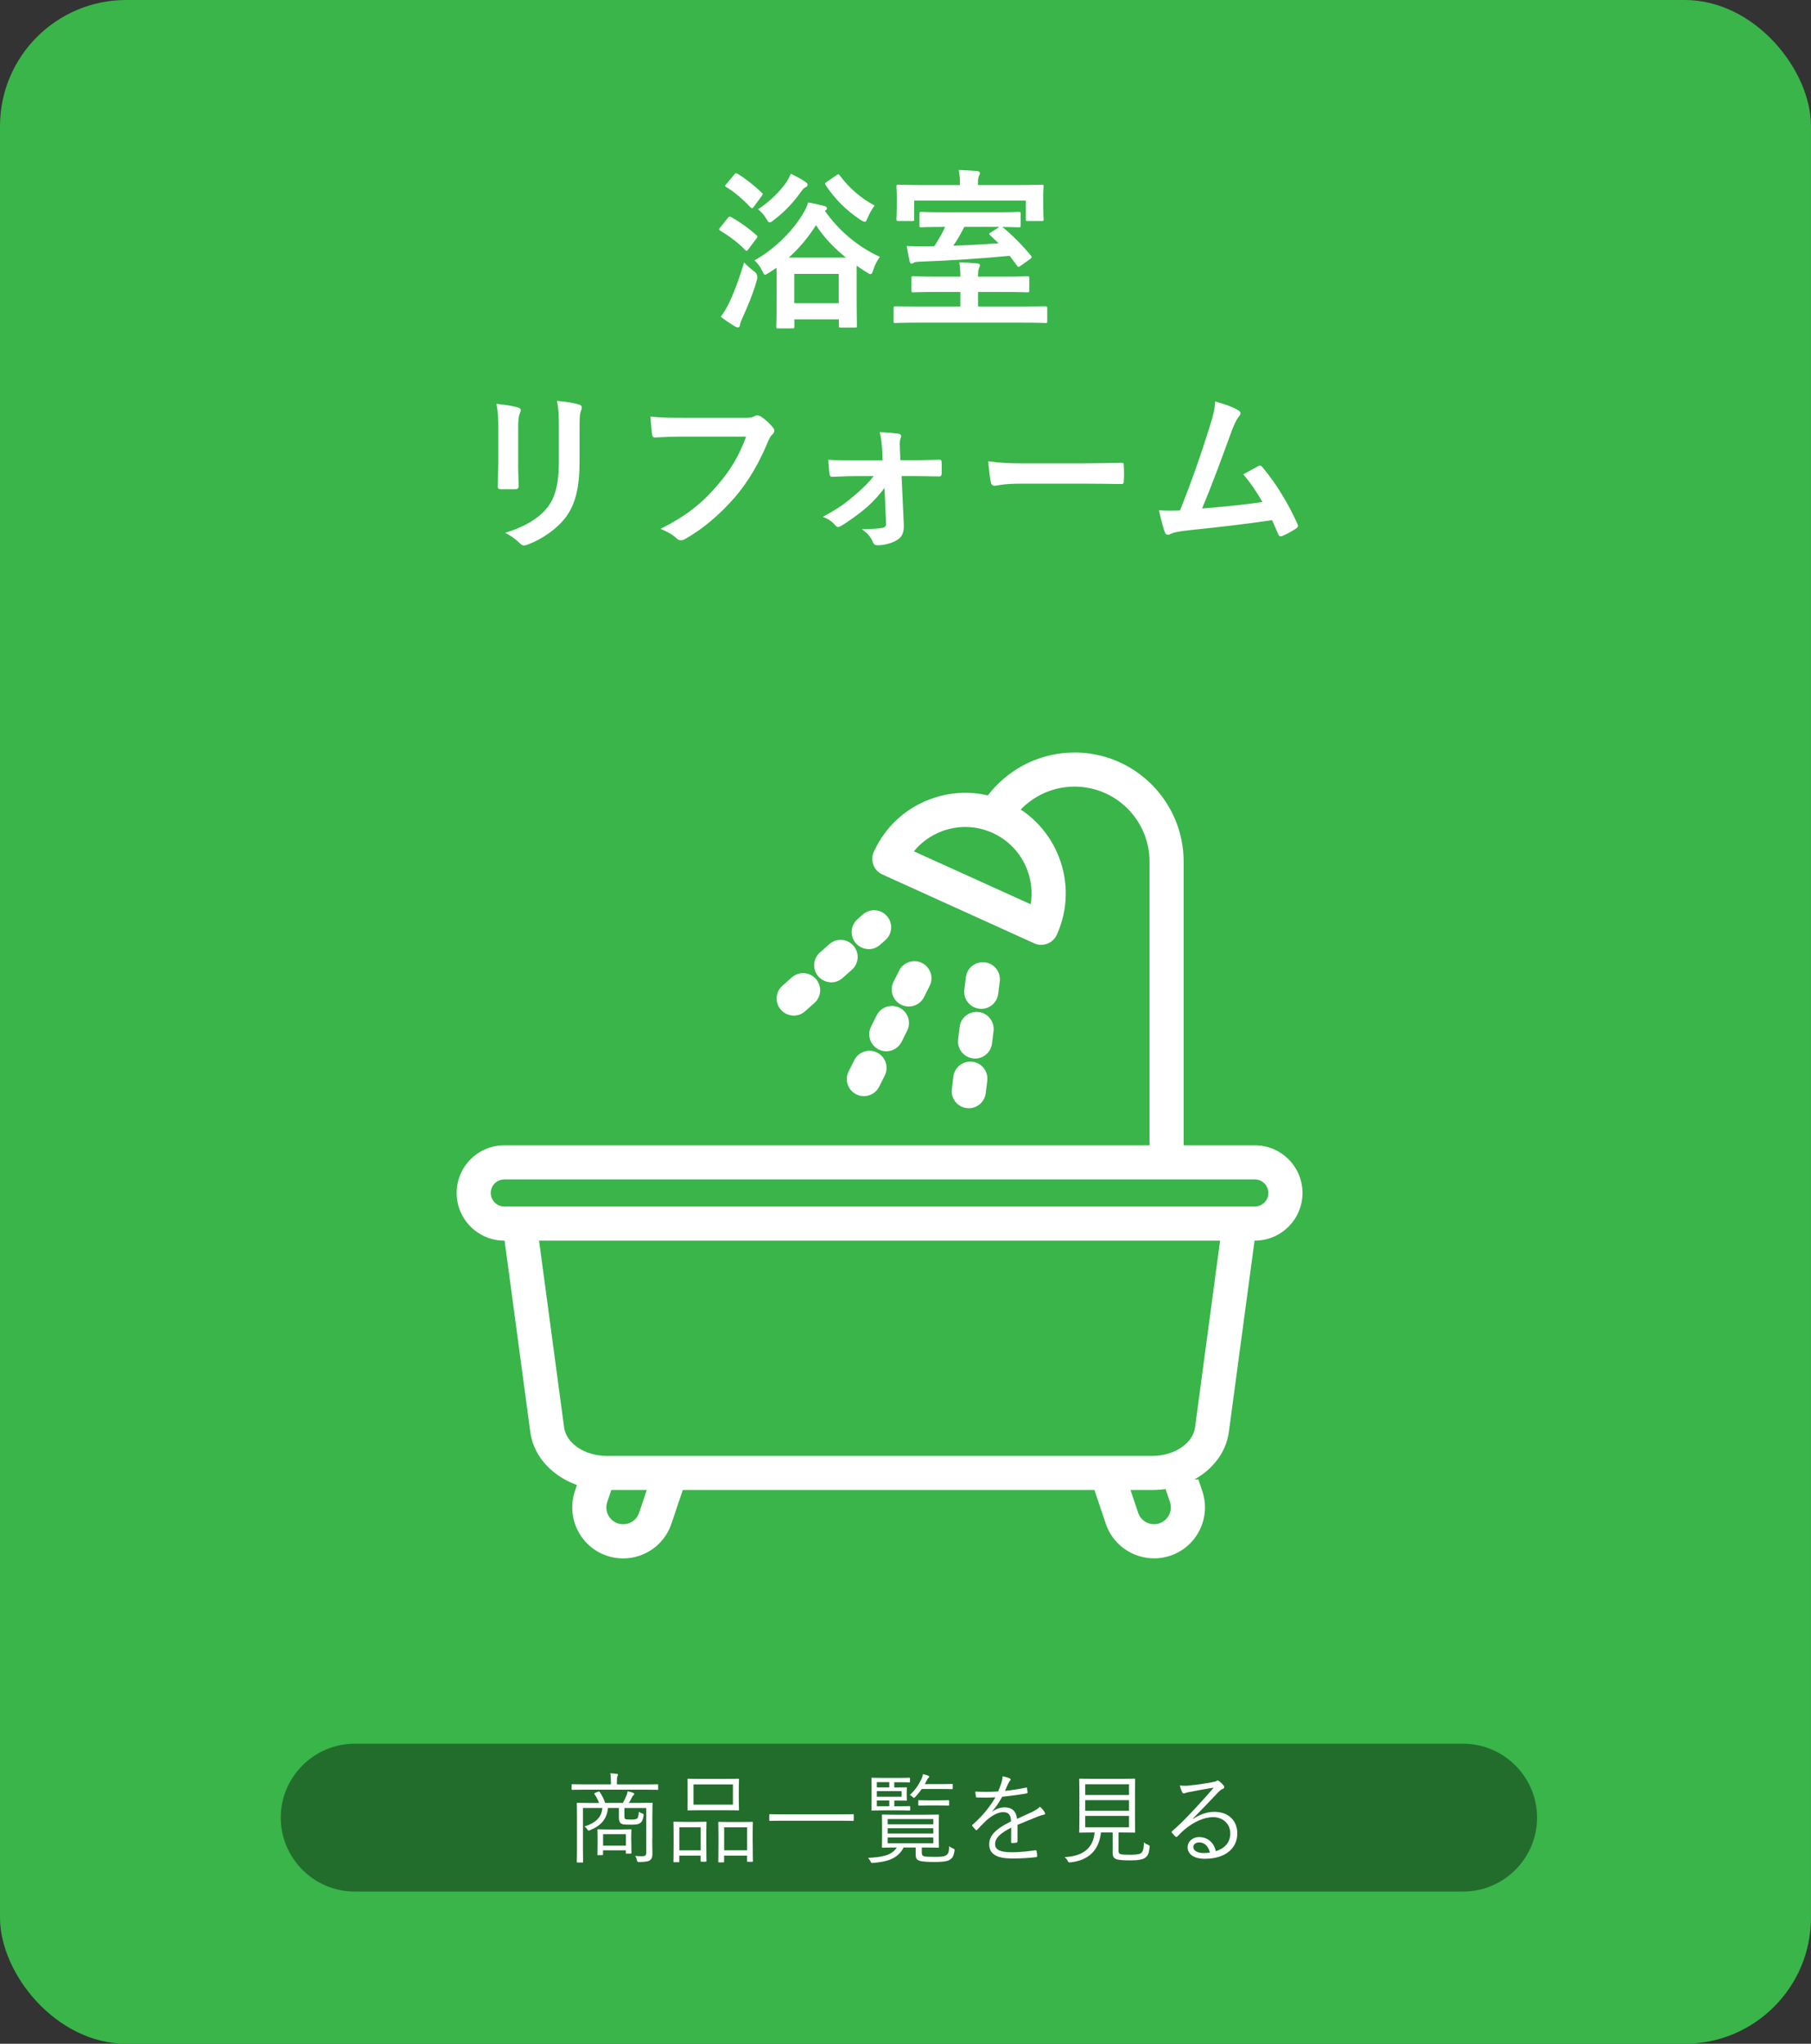 <?xml version="1.0" encoding="UTF-8"?><svg id="_レイヤー_2" xmlns="http://www.w3.org/2000/svg" viewBox="0 0 294.07 331.79"><rect x="0" y="0" width="294.07" height="331.79" fill="#333333" stroke="none"/><defs><style>.cls-1{fill:#39b54a;}.cls-2{fill:#fff;}.cls-3{opacity:.4;}</style></defs><g id="_内容"><rect class="cls-1" width="294.07" height="331.79" rx="20.49" ry="20.49"/><path class="cls-2" d="M118.14,35.44c.25-.31.34-.34.59-.2,1.29.73,2.8,1.76,4.06,2.91.11.11.2.2.2.28s-.06.17-.17.31l-1.29,1.71c-.22.31-.31.36-.53.14-1.12-1.18-2.55-2.24-4.03-3.14-.14-.08-.2-.17-.2-.22,0-.08.06-.14.14-.25l1.23-1.54ZM118.33,49.3c.78-1.6,1.71-4.03,2.49-6.69.39.42,1.06,1.01,1.62,1.43q.7.5.48,1.34c-.56,2.13-1.54,4.42-2.38,6.27-.2.45-.36.84-.39,1.12,0,.22-.14.39-.34.39-.14,0-.28-.06-.53-.2-.64-.39-1.46-.92-2.24-1.54.53-.73.84-1.23,1.29-2.13ZM119.2,28.36c.22-.28.34-.25.59-.14,1.4.87,2.72,1.93,3.89,3.05.11.11.17.17.17.22,0,.08-.06.17-.17.34l-1.26,1.71c-.25.34-.31.34-.53.14-1.18-1.26-2.63-2.52-3.95-3.3-.25-.17-.25-.2,0-.5l1.26-1.51ZM124.86,44.26c-.31.2-.5.34-.62.34-.2,0-.28-.22-.5-.67-.34-.73-.76-1.23-1.23-1.65,3.02-1.71,5.88-4.37,7.73-7.34.48-.76.81-1.43.98-2.07.9.14,1.96.39,2.72.59.22.08.34.2.34.34s-.03.25-.22.34l-.11.08c2.04,2.97,5.15,5.77,8.93,7.48-.45.59-.84,1.32-1.09,2.16-.14.45-.22.64-.45.64-.14,0-.34-.11-.64-.31-.56-.36-1.09-.7-1.6-1.06v4.76c0,4.09.06,4.84.06,5.01,0,.28-.03.28-.34.28h-2.3c-.28,0-.31,0-.31-.28v-1.06h-7.22v1.2c0,.25-.03.28-.31.28h-2.32c-.28,0-.31-.03-.31-.28,0-.2.06-.95.06-5.04v-2.46c0-.9,0-1.57-.03-2.07l-1.2.81ZM130.85,29.59c.22.14.28.25.28.39,0,.22-.11.34-.34.42-.25.11-.53.45-.76.78-1.29,1.82-2.77,3.33-4.4,4.56-.31.25-.5.36-.64.36-.2,0-.31-.17-.56-.59-.36-.62-.87-1.18-1.34-1.54,1.9-1.23,3.44-2.8,4.48-4.2.34-.48.62-1.04.84-1.57.78.39,1.79.9,2.44,1.37ZM137.37,41.82c-1.99-1.6-3.58-3.28-4.87-5.26-1.29,2.04-2.77,3.78-4.42,5.26h9.3ZM128.97,49.22h7.22v-4.76h-7.22v4.76ZM135.83,28.44c.14-.08.22-.14.28-.14.08,0,.14.06.25.17,1.51,2.07,3.5,3.75,5.66,4.9-.36.48-.78,1.15-1.12,1.96-.2.48-.28.67-.48.67-.17,0-.36-.11-.7-.31-2.16-1.43-4.12-3.3-5.68-5.68-.14-.25-.08-.28.2-.48l1.6-1.09Z"/><path class="cls-2" d="M148.88,52.38c-2.46,0-3.33.06-3.5.06-.28,0-.28-.03-.28-.31v-2.13q0-.28.28-.28c.17,0,1.04.03,3.5.03h7.06v-2.35h-3.78c-2.72,0-3.67.06-3.86.06-.28,0-.31-.03-.31-.31v-1.96c0-.31.03-.34.31-.34.2,0,1.15.06,3.86.06h3.78c0-1.04-.06-1.71-.17-2.32.98.03,1.93.08,2.91.17.28.03.45.14.45.28,0,.2-.08.34-.17.53-.11.22-.14.56-.14,1.34h4.14c2.74,0,3.7-.06,3.86-.06.28,0,.31.03.31.34v1.96c0,.28-.03.31-.31.31-.17,0-1.12-.06-3.86-.06h-4.14v2.35h7.42c2.49,0,3.36-.03,3.53-.03q.28,0,.28.28v2.13c0,.28,0,.31-.28.31-.17,0-1.04-.06-3.53-.06h-17.36ZM165.48,30.04c2.55,0,3.47-.06,3.67-.06.28,0,.31.03.31.34,0,.14-.06.59-.06,1.29v1.09c0,2.32.06,2.72.06,2.88,0,.28-.03.31-.31.31h-2.24c-.31,0-.34-.03-.34-.31v-3.02h-18.12v3.02c0,.28-.03.31-.31.31h-2.24c-.31,0-.34-.03-.34-.31,0-.17.06-.56.06-2.88v-.9c0-.9-.06-1.34-.06-1.48,0-.31.03-.34.34-.34.17,0,1.09.06,3.67.06h6.3v-.34c0-.78-.06-1.46-.2-2.1,1.04.03,2.04.08,3,.17.28.03.45.14.45.31,0,.2-.08.34-.17.53-.11.22-.14.56-.14,1.12v.31h6.66ZM153.05,36.84c-2.32,0-3.25.06-3.44.06-.28,0-.31-.03-.31-.31v-1.88c0-.28.03-.31.31-.31.2,0,1.12.06,3.44.06h8.96c2.32,0,3.25-.06,3.42-.06.28,0,.31.03.31.31v1.88c0,.28-.03.31-.31.31-.17,0-.92-.03-2.69-.06l.11.08c1.48,1.18,3.22,2.97,4.54,4.56.2.25.17.36-.14.59l-1.57,1.12c-.14.11-.22.14-.28.14-.08,0-.17-.06-.25-.2l-1.2-1.6c-4.68.45-9.77.78-14.56.95-.59.03-.84.06-1.01.17-.11.08-.22.14-.36.14-.17,0-.25-.11-.31-.36-.17-.73-.34-1.68-.48-2.49,1.01.06,1.96.06,2.91.06.5,0,1.04,0,1.57-.03.7-1.09,1.34-2.16,1.76-3.14h-.42ZM156.58,36.84c-.59,1.18-1.18,2.18-1.79,3.05,2.44-.08,4.93-.22,7.36-.39l-1.37-1.32c-.25-.22-.17-.28.17-.48l1.34-.87h-5.71Z"/><path class="cls-2" d="M80.92,69.65c0-1.93-.08-3-.31-4.09,1.18.14,2.66.31,3.47.59.34.08.48.25.48.45,0,.14-.06.28-.11.42-.25.53-.31,1.23-.31,2.66v5.66c0,1.46.06,2.55.08,3.53,0,.42-.17.56-.62.56h-2.24c-.39,0-.56-.14-.53-.48,0-.98.08-2.6.08-3.81v-5.49ZM94.11,74.88c0,4.14-.62,6.92-2.27,9.13-1.37,1.82-3.81,3.53-6.16,4.4-.22.08-.42.14-.59.14-.22,0-.42-.08-.67-.34-.67-.67-1.4-1.2-2.38-1.71,3-.92,5.35-2.24,6.83-4.09,1.29-1.6,1.88-3.92,1.88-7.48v-5.29c0-2.41-.06-3.3-.31-4.56,1.34.11,2.69.31,3.64.62.28.08.39.25.39.48,0,.14-.03.31-.11.45-.25.59-.25,1.32-.25,3.05v5.21Z"/><path class="cls-2" d="M111.02,70.88c-1.82,0-3.42.08-4.62.14-.36.03-.48-.17-.53-.56-.08-.56-.2-2.02-.25-2.83,1.26.14,2.74.2,5.38.2h10c.84,0,1.15-.06,1.54-.28.14-.08.28-.11.42-.11.17,0,.34.06.53.14.76.48,1.51,1.18,2.04,1.85.14.17.2.31.2.48,0,.25-.14.48-.39.7-.25.25-.39.53-.64,1.09-1.37,3.3-3.08,6.38-5.43,9.1-2.41,2.74-5.12,5.07-7.95,6.66-.25.17-.5.25-.76.25-.22,0-.48-.08-.7-.31-.64-.62-1.57-1.12-2.6-1.54,4.09-2.07,6.58-4,9.16-7,2.18-2.49,3.61-4.87,4.73-7.98h-10.11Z"/><path class="cls-2" d="M143.64,79.2c-.78,1.04-1.71,2.1-2.8,3.08-1.12.98-3.08,2.41-4.28,3.11-.2.11-.34.17-.48.17s-.28-.08-.45-.28c-.56-.67-1.15-1.04-2.02-1.37,2.6-1.43,3.58-2.16,5.21-3.53,1.26-1.09,2.24-2.04,3.05-3.08h-3.22c-1.18,0-2.32.08-3.53.11-.22.03-.39-.14-.42-.45-.08-.62-.14-1.34-.2-2.32,1.71.11,2.69.11,4.06.11h4.76l-.08-1.85c-.08-1.01-.14-1.79-.39-2.74,1.06.03,2.35.14,3.05.25.42.06.5.36.36.7-.17.39-.17.76-.14,1.62l.08,1.99h1.96c1.4,0,3.08-.08,4.26-.08.34-.03.48.08.48.36.03.64.03,1.32,0,1.96,0,.25-.17.42-.48.39-1.06,0-2.52-.06-4.17-.06h-1.85l.36,7.81c.06,1.46-.34,2.13-1.12,2.58-.73.48-2.04.84-3.08.84-.48,0-.67-.14-.81-.48-.36-.92-.92-1.48-1.79-2.13,1.6,0,2.77-.11,3.36-.22.39-.08.56-.28.56-.67l-.25-5.82Z"/><path class="cls-2" d="M165.65,78.52c-2.77,0-3.84.34-4.12.34-.34,0-.56-.17-.64-.59-.14-.64-.31-1.96-.42-3.39,1.82.28,3.22.34,6.05.34h9.02c2.13,0,4.28-.06,6.44-.08.42-.03.5.06.5.39.06.84.06,1.79,0,2.63,0,.34-.11.45-.5.42-2.1-.03-4.17-.06-6.24-.06h-10.08Z"/><path class="cls-2" d="M201.1,66.62c.2.14.34.28.34.45,0,.14-.08.34-.28.56-.5.64-.84,1.51-1.15,2.32-1.57,4.28-3.05,8.4-4.82,12.6,4.31-.36,6.66-.59,9.8-1.06-.87-1.54-1.9-3.08-3.11-4.48.84-.45,1.65-.92,2.44-1.34.31-.17.48-.06.67.17,2.18,2.55,4.28,6.05,5.66,9.16.08.14.11.25.11.36,0,.17-.11.34-.36.48-.67.45-1.37.81-2.13,1.15-.11.06-.22.08-.34.08-.17,0-.31-.14-.39-.39-.34-.78-.64-1.51-.98-2.24-4.48.67-8.74,1.15-13.3,1.62-1.85.2-2.6.34-3.28.67-.36.17-.67.11-.81-.28-.22-.48-.59-1.88-.98-3.61,1.12.08,2.3.06,3.42.03,1.99-5.01,3.44-9.16,4.9-13.86.45-1.46.73-2.44.81-3.84,1.71.5,2.91.9,3.78,1.46Z"/><g class="cls-3"><path d="M249.59,295.08c0,6.6-5.4,12-12,12H57.59c-6.6,0-12-5.4-12-12h0c0-6.6,5.4-12,12-12h180c6.6,0,12,5.4,12,12h0Z"/></g><path class="cls-2" d="M106.88,290.44c0,.11-.02.13-.11.13s-.58-.03-2.08-.03h-9.68c-1.49,0-1.98.03-2.06.03-.11,0-.13-.02-.13-.13v-.66c0-.11.02-.13.13-.13.08,0,.58.03,2.06.03h4.19v-.37c0-.64-.02-1.04-.11-1.42.4.02.77.03,1.07.08.11.02.19.06.19.13,0,.11-.05.18-.1.29-.06.16-.08.38-.08.93v.37h4.51c1.5,0,1.98-.03,2.08-.03s.11.02.11.13v.66ZM105.91,298.53c0,1.09.03,1.89.03,2.4,0,.48-.08.82-.37,1.04-.21.18-.58.3-1.74.32-.32,0-.34-.02-.4-.29-.05-.24-.13-.48-.3-.7.4.03.67.05,1.14.05s.67-.13.67-.58v-7.25h-3.55v1.3c0,.22.02.4.11.46.14.1.3.11.85.11s.86-.02,1.06-.13c.19-.13.27-.38.34-1.15.14.13.32.22.53.29.24.08.26.13.22.38-.1.66-.27,1.02-.61,1.22-.34.21-.7.22-1.62.22s-1.22-.05-1.42-.18c-.22-.16-.35-.43-.35-.93v-1.6h-1.78c-.16,1.76-1.1,2.87-2.88,3.59-.1.05-.16.08-.22.08-.08,0-.16-.05-.26-.21-.11-.18-.29-.35-.45-.45,1.82-.59,2.79-1.49,2.9-3.01h-3.15v6.64c0,1.42.03,2.03.03,2.11,0,.1-.02.11-.13.11h-.77c-.11,0-.13-.02-.13-.11s.03-.64.03-2.13v-5.19c0-1.47-.03-2.05-.03-2.14,0-.11.02-.13.13-.13.1,0,.64.03,2.26.03h1.22c-.19-.51-.43-.99-.74-1.44-.06-.08-.05-.13.14-.21l.45-.18c.16-.06.21-.03.27.06.34.48.67,1.14.88,1.76h2.87c.26-.43.46-.9.61-1.25.06-.18.13-.37.18-.64.34.08.62.16.91.27.11.05.16.1.16.18s-.06.13-.16.21c-.08.06-.14.16-.22.32-.13.27-.29.59-.5.91h1.47c1.6,0,2.16-.03,2.24-.03.11,0,.13.02.13.13,0,.1-.03.75-.03,2.22v3.49ZM102.51,298.86c0,1.6.03,1.86.03,1.95s-.02.11-.13.11h-.66c-.11,0-.13-.02-.13-.11v-.43h-3.7v.66c0,.11-.02.13-.13.13h-.66c-.11,0-.13-.02-.13-.13,0-.08.03-.35.03-2.05v-.75c0-.75-.03-1.04-.03-1.14,0-.11.02-.13.13-.13.08,0,.46.03,1.68.03h1.92c1.2,0,1.58-.03,1.67-.03.11,0,.13.02.13.13,0,.08-.03.37-.03.93v.83ZM101.63,297.76h-3.7v1.87h3.7v-1.87Z"/><path class="cls-2" d="M114.69,299.2c0,2.4.03,2.8.03,2.9,0,.11-.02.13-.13.13h-.69c-.11,0-.13-.02-.13-.13v-.85h-3.47v.94c0,.11-.02.13-.13.13h-.69c-.11,0-.13-.02-.13-.13,0-.08.03-.48.03-2.93v-1.44c0-1.47-.03-1.87-.03-1.95,0-.11.02-.13.13-.13.1,0,.48.03,1.65.03h1.81c1.18,0,1.57-.03,1.65-.03.11,0,.13.02.13.13,0,.08-.03.48-.03,1.73v1.6ZM113.78,296.64h-3.47v3.75h3.47v-3.75ZM119.97,292.32c0,1.01.03,1.36.03,1.46,0,.11-.02.13-.13.13-.08,0-.61-.03-2.15-.03h-3.84c-1.52,0-2.05.03-2.14.03-.11,0-.11-.02-.11-.13,0-.1.02-.45.02-1.46v-1.97c0-.99-.02-1.36-.02-1.46,0-.11,0-.13.11-.13.1,0,.62.03,2.14.03h3.84c1.54,0,2.06-.03,2.15-.03.11,0,.13.02.13.13,0,.1-.03.46-.03,1.46v1.97ZM119.01,289.69h-6.4v3.28h6.4v-3.28ZM122.23,299.23c0,2.42.03,2.8.03,2.88,0,.13-.02.14-.13.14h-.69c-.11,0-.13-.02-.13-.14v-.86h-3.73v.96c0,.11-.02.13-.13.13h-.69c-.11,0-.13-.02-.13-.13,0-.1.03-.48.03-2.94v-1.42c0-1.47-.03-1.87-.03-1.95,0-.13.02-.14.13-.14.1,0,.5.03,1.71.03h1.94c1.23,0,1.62-.03,1.71-.03.11,0,.13.02.13.14,0,.08-.03.48-.03,1.73v1.62ZM121.32,296.65h-3.73v3.73h3.73v-3.73Z"/><path class="cls-2" d="M138.63,295.48c0,.11-.02.13-.13.13-.08,0-.59-.03-2.11-.03h-9.24c-1.52,0-2.03.03-2.11.03-.11,0-.13-.02-.13-.13v-.83c0-.11.02-.13.13-.13.08,0,.59.03,2.11.03h9.24c1.52,0,2.03-.03,2.11-.03.11,0,.13.02.13.13v.83Z"/><path class="cls-2" d="M149.7,300.83c0,.32.06.46.43.54.3.06.88.08,1.63.08.99,0,1.47-.02,1.84-.24.37-.21.5-.53.53-1.49.18.14.35.26.59.35.27.11.32.13.27.42-.16.94-.35,1.14-.74,1.41-.45.32-1.36.38-2.48.38-1.04,0-1.89-.05-2.34-.16-.48-.13-.74-.32-.74-1.07v-1.12h-1.95c-1.01,1.9-2.77,2.31-4.93,2.5-.32.03-.34.02-.48-.29-.1-.19-.22-.37-.37-.53,2.06-.1,3.79-.32,4.66-1.68h-.08c-1.57,0-2.13.03-2.21.03-.11,0-.13-.02-.13-.13,0-.1.03-.45.03-1.47v-2.16c0-1.04-.03-1.39-.03-1.49,0-.11.02-.13.13-.13.08,0,.64.03,2.21.03h4.59c1.57,0,2.11-.03,2.21-.03.11,0,.13.02.13.13,0,.1-.03.45-.03,1.49v2.16c0,1.02.03,1.38.03,1.47,0,.11-.02.13-.13.13-.1,0-.64-.03-2.21-.03h-.45v.9ZM147.79,293.8c0,.11-.02.13-.13.13-.08,0-.45-.03-1.65-.03h-2.43c-1.34,0-1.87.03-1.95.03-.11,0-.13-.02-.13-.13,0-.1.03-.53.03-1.55v-1.97c0-1.04-.03-1.47-.03-1.55,0-.11.02-.13.13-.13.08,0,.61.03,1.95.03h2.24c1.33,0,1.73-.03,1.81-.03.11,0,.13.02.13.13v.5c0,.11-.02.13-.13.13-.08,0-.48-.03-1.81-.03h-.61v.85h.29c1.15,0,1.55-.02,1.65-.02s.11.02.11.13c0,.08-.03.26-.03.74v.43c0,.5.03.66.03.74,0,.11-.02.13-.11.13s-.51-.02-1.66-.02h-.27v.93h.8c1.2,0,1.57-.03,1.65-.03.11,0,.13.02.13.13v.48ZM144.4,289.32h-2.02v.85h2.02v-.85ZM146.4,290.78h-4.02v.91h4.02v-.91ZM144.4,292.3h-2.02v.93h2.02v-.93ZM151.55,295.31h-7.41v.85h7.41v-.85ZM151.55,296.8h-7.41v.86h7.41v-.86ZM151.55,298.3h-7.41v.94h7.41v-.94ZM154.69,290.33c0,.11-.02.13-.13.13-.1,0-.5-.03-1.79-.03h-3.1c-.29.43-.64.86-1.04,1.28-.11.11-.18.16-.22.16-.08,0-.14-.06-.27-.19s-.22-.19-.4-.27c.9-.86,1.38-1.58,1.86-2.54.16-.34.22-.58.27-.85.29.06.58.14.82.24.13.05.19.11.19.18,0,.08-.05.13-.14.21-.1.08-.16.21-.3.48-.08.18-.18.34-.27.51h2.62c1.3,0,1.7-.03,1.79-.03.11,0,.13.02.13.13v.61ZM154.12,293c0,.11-.02.13-.13.13-.08,0-.42-.03-1.55-.03h-1.65c-1.12,0-1.47.03-1.55.03-.11,0-.13-.02-.13-.13v-.62c0-.11.02-.13.13-.13.08,0,.43.03,1.55.03h1.65c1.14,0,1.47-.03,1.55-.03.11,0,.13.02.13.13v.62Z"/><path class="cls-2" d="M165.19,298.96c0,.13-.03.18-.18.19-.16.03-.48.06-.69.06-.1,0-.14-.08-.14-.19,0-.7,0-1.49.02-2.31-1.76.88-2.62,1.7-2.62,2.66s.88,1.33,2.74,1.33c1.33,0,2.64-.16,3.81-.32.08-.02.14,0,.18.11.05.24.1.56.1.78,0,.14-.06.21-.13.22-1.14.14-2.45.22-3.95.22-2.24,0-3.7-.58-3.7-2.29,0-1.34.88-2.43,3.54-3.73-.03-1.09-.4-1.52-1.34-1.5-.69.02-1.6.42-2.62,1.3-.58.54-.96.96-1.52,1.55-.1.11-.16.11-.24.03-.16-.14-.43-.45-.56-.62-.05-.1-.06-.13.03-.22,1.46-1.26,2.79-2.82,3.71-4.45-.99.06-1.97.06-2.98.03-.13,0-.16-.05-.18-.16-.03-.19-.08-.54-.1-.8,1.17.06,2.42.06,3.71-.02.19-.48.42-1.01.58-1.6.08-.27.14-.51.13-.86.46.08.93.22,1.2.35.16.08.16.24.03.35-.06.06-.16.18-.29.45-.19.4-.34.74-.54,1.22,1.12-.11,2.27-.29,3.38-.53.13-.03.16-.03.19.06.03.22.08.45.1.7,0,.11-.03.16-.21.19-1.26.22-2.62.4-3.91.53-.54.98-1.06,1.73-1.63,2.38l.02.03c.67-.48,1.38-.69,2-.69,1.18,0,1.89.62,2.02,1.87.78-.35,1.7-.77,2.5-1.15.46-.22.88-.48,1.22-.82.37.32.69.74.78.93.13.24,0,.34-.16.37-.19.03-.51.11-.88.26-1.22.51-2.23.88-3.39,1.38v2.69Z"/><path class="cls-2" d="M181.62,300.41c0,.43.14.56.43.62.26.06.75.08,1.52.08.88,0,1.47-.08,1.7-.26.35-.24.45-.75.48-1.74.18.14.4.27.66.38.27.11.29.14.26.42-.11,1.02-.29,1.38-.72,1.68-.38.3-1.18.43-2.42.43-1.02,0-1.73-.05-2.16-.16-.35-.11-.7-.32-.7-1.01v-3.36h-1.9c-.3,2.85-1.98,4.53-4.93,4.85-.32.03-.34.02-.48-.26-.13-.24-.29-.45-.5-.59,2.99-.13,4.67-1.47,4.88-4h-.19c-1.57,0-2.08.03-2.18.03-.11,0-.13-.02-.13-.13,0-.1.03-.62.03-1.97v-4.56c0-1.38-.03-1.89-.03-1.98,0-.11.02-.13.13-.13.1,0,.62.03,2.19.03h4.45c1.57,0,2.11-.03,2.19-.03.11,0,.13.02.13.13,0,.1-.03.61-.03,1.98v4.56c0,1.34.03,1.89.03,1.97,0,.11-.02.13-.13.13-.08,0-.62-.03-2.19-.03h-.38v2.91ZM183.33,289.66h-7.11v1.74h7.11v-1.74ZM183.33,292.24h-7.11v1.73h7.11v-1.73ZM183.33,294.8h-7.11v1.84h7.11v-1.84Z"/><path class="cls-2" d="M193.74,295.28c1.15-.75,2.29-1.14,3.44-1.14,2.31,0,3.73,1.42,3.73,3.51,0,2.38-1.89,4.11-5.28,4.11-1.92,0-2.79-.86-2.79-1.89,0-.83.74-1.63,1.87-1.63,1.44,0,2.42.93,2.72,2.29,1.38-.45,2.34-1.34,2.34-2.91s-1.25-2.62-2.77-2.62-3.17.82-4.4,1.81c-.51.4-.93.83-1.41,1.31-.13.13-.21.14-.32.03-.19-.19-.43-.43-.59-.64-.06-.08-.05-.14.06-.24,1.26-1.1,2.08-1.92,3.62-3.57.93-1.01,1.89-2.03,3.12-3.49-1.33.21-2.58.45-4,.72-.21.03-.4.08-.56.14-.11.05-.24.08-.3.08-.11,0-.19-.06-.26-.19-.14-.29-.26-.59-.38-1.1.53.06.98.06,1.41.02,1.26-.13,2.58-.3,3.99-.58.19-.03.38-.08.5-.14.06-.05.16-.11.22-.11.08,0,.16.03.29.13.3.24.54.48.69.67.08.1.11.19.11.27,0,.13-.08.24-.24.3-.21.06-.38.18-.75.56-1.42,1.5-2.5,2.62-4.1,4.26l.05.05ZM194.75,299.1c-.51,0-.98.26-.98.75,0,.53.58.98,1.65.98.35,0,.67-.02,1.04-.08-.21-.91-.8-1.65-1.71-1.65Z"/><path class="cls-2" d="M169.07,153.39c-.38,0-.77-.08-1.14-.25l-24.66-11.18c-.67-.3-1.19-.86-1.45-1.55s-.23-1.45.07-2.12c1.8-3.97,5.03-7,9.11-8.53,4.08-1.54,8.51-1.39,12.48.41,8.19,3.71,11.84,13.4,8.12,21.59-.46,1.02-1.47,1.63-2.53,1.63ZM148.4,138.21l18.96,8.59c.31-1.85.13-3.76-.55-5.56-1.01-2.69-3.01-4.83-5.63-6.02-2.62-1.19-5.55-1.28-8.24-.27-1.8.68-3.36,1.8-4.54,3.26Z"/><path class="cls-2" d="M157.31,179.91c-.12,0-.23,0-.35-.02-1.52-.19-2.6-1.58-2.4-3.1l.25-2.02c.19-1.52,1.57-2.59,3.1-2.4,1.52.19,2.6,1.58,2.4,3.1l-.25,2.02c-.18,1.4-1.37,2.43-2.75,2.43ZM158.33,171.84c-.12,0-.23,0-.35-.02-1.52-.19-2.59-1.58-2.4-3.1l.25-2.02c.19-1.52,1.57-2.59,3.1-2.4,1.52.19,2.59,1.58,2.4,3.1l-.25,2.02c-.18,1.4-1.37,2.43-2.75,2.43ZM159.34,163.77c-.12,0-.23,0-.35-.02-1.52-.19-2.6-1.58-2.4-3.1l.25-2.02c.19-1.52,1.57-2.59,3.1-2.4,1.52.19,2.6,1.58,2.4,3.1l-.25,2.02c-.18,1.4-1.37,2.43-2.75,2.43Z"/><path class="cls-2" d="M140.28,177.95c-.42,0-.84-.09-1.24-.29-1.37-.69-1.92-2.35-1.24-3.72l.91-1.82c.69-1.37,2.35-1.92,3.72-1.24,1.37.69,1.92,2.35,1.24,3.72l-.91,1.82c-.49.97-1.46,1.53-2.48,1.53ZM143.92,170.67c-.42,0-.84-.09-1.24-.29-1.37-.69-1.92-2.35-1.24-3.72l.91-1.82c.69-1.37,2.35-1.92,3.72-1.24,1.37.69,1.92,2.35,1.24,3.72l-.91,1.82c-.49.97-1.46,1.53-2.48,1.53ZM147.57,163.4c-.42,0-.84-.09-1.24-.29-1.37-.69-1.92-2.35-1.24-3.72l.91-1.82c.69-1.37,2.35-1.92,3.72-1.24,1.37.69,1.92,2.35,1.24,3.72l-.91,1.82c-.49.97-1.46,1.53-2.48,1.53Z"/><path class="cls-2" d="M128.89,164.87c-.77,0-1.53-.32-2.08-.93-1.02-1.15-.91-2.9.24-3.91l1.52-1.35c1.15-1.02,2.9-.91,3.91.24,1.02,1.15.91,2.9-.24,3.91l-1.52,1.35c-.53.47-1.18.7-1.84.7ZM134.98,159.47c-.77,0-1.53-.32-2.08-.93-1.02-1.15-.91-2.9.24-3.91l1.52-1.35c1.15-1.02,2.9-.91,3.91.24,1.02,1.15.91,2.9-.24,3.91l-1.52,1.35c-.53.47-1.18.7-1.84.7ZM141.07,154.08c-.77,0-1.53-.32-2.08-.93-1.02-1.15-.91-2.9.24-3.91l.87-.77c1.15-1.02,2.9-.91,3.91.24,1.02,1.15.91,2.9-.24,3.91l-.87.77c-.53.47-1.18.7-1.84.7Z"/><path class="cls-2" d="M203.76,198.64h-5.27l-4.44,33.1c-.35,2.58-3.37,4.61-6.88,4.61h-88.69c-3.51,0-6.53-2.02-6.88-4.61l-4.44-33.1h-5.27c-.11,0-.22-.03-.33-.03l4.55,33.87c.72,5.37,6.04,9.41,12.37,9.41h88.69c6.33,0,11.65-4.05,12.37-9.41l4.55-33.87c-.11,0-.21.03-.33.03Z"/><path class="cls-2" d="M203.76,201.41h-121.87c-4.27,0-7.74-3.47-7.74-7.74s3.47-7.74,7.74-7.74h121.87c4.27,0,7.74,3.47,7.74,7.74s-3.47,7.74-7.74,7.74ZM81.89,191.47c-1.21,0-2.2.99-2.2,2.2s.99,2.2,2.2,2.2h121.87c1.21,0,2.2-.99,2.2-2.2s-.99-2.2-2.2-2.2h-121.87Z"/><path class="cls-2" d="M174.47,122.17c-6.8,0-12.71,3.86-15.68,9.49,1.19.18,2.38.52,3.54,1.04.6.27,1.17.6,1.71.94,2.13-3.55,6.01-5.94,10.44-5.94,6.72,0,12.18,5.46,12.18,12.18v49.28h5.54v-49.28c0-9.77-7.95-17.72-17.72-17.72Z"/><path class="cls-2" d="M105.6,240.17l-1.82,5.42c-.48,1.43-2.03,2.19-3.46,1.72-1.43-.48-2.2-2.03-1.72-3.45l1.24-3.68h-5.85l-.64,1.91c-1.45,4.32.88,9.02,5.2,10.48.87.29,1.76.43,2.63.43,3.46,0,6.69-2.18,7.85-5.64l2.41-7.17s0-.01,0-.02h-5.85Z"/><path class="cls-2" d="M194.59,240.17h-5.85l1.24,3.68c.48,1.43-.29,2.97-1.72,3.45-1.42.48-2.98-.29-3.45-1.72l-1.82-5.42h-5.85s0,.01,0,.02l2.41,7.17c1.16,3.45,4.39,5.64,7.85,5.64.87,0,1.76-.14,2.63-.43,4.32-1.45,6.66-6.15,5.2-10.48l-.64-1.91Z"/></g></svg>